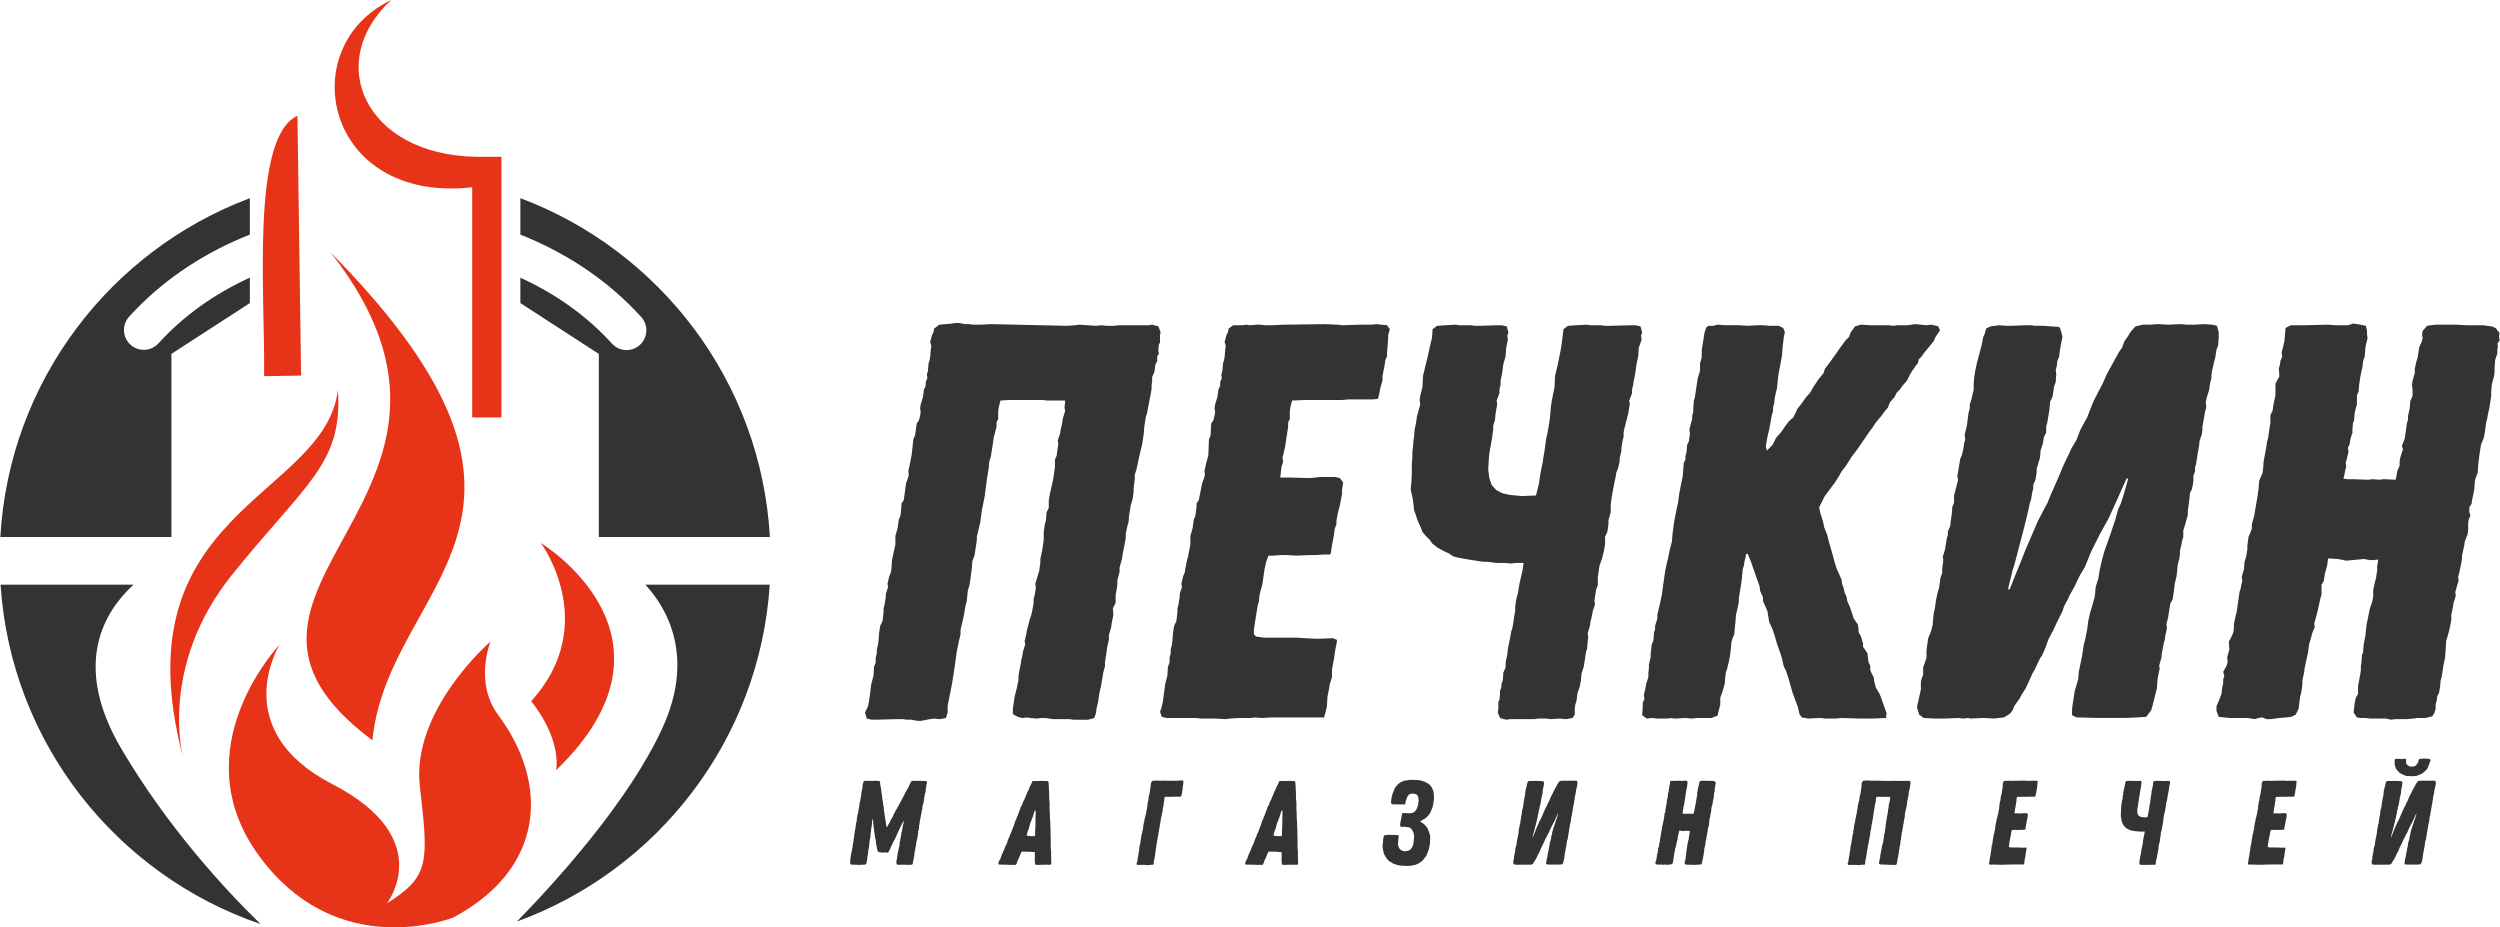 <?xml version="1.0" encoding="UTF-8"?>
<!DOCTYPE svg PUBLIC "-//W3C//DTD SVG 1.1//EN" "http://www.w3.org/Graphics/SVG/1.1/DTD/svg11.dtd">
<!-- Creator: CorelDRAW X7 -->
<svg xmlns="http://www.w3.org/2000/svg" xml:space="preserve" width="1728px" height="641px" version="1.1" style="shape-rendering:geometricPrecision; text-rendering:geometricPrecision; image-rendering:optimizeQuality; fill-rule:evenodd; clip-rule:evenodd"
viewBox="0 0 169917 63048"
 xmlns:xlink="http://www.w3.org/1999/xlink">
 <defs>
  <style type="text/css">
   <![CDATA[
    .fil0 {fill:#333333}
    .fil1 {fill:#E73317}
   ]]>
  </style>
 </defs>
 <g id="Слой_x0020_1">
  <g id="_1445231483200">
   <path class="fil0" d="M62339 49004l-419 -76 -306 0 -268 -38 -382 0 -1413 38 -306 0 -344 -77 -114 -420 191 -382 76 -344 77 -573 76 -611 153 -573 38 -611 114 -306 0 -344 77 -267 0 -267 76 -306 39 -268 38 -534 76 -497 153 -306 76 -611 0 -268 77 -305 76 -497 0 -190 153 -459 -38 -229 115 -497 114 -267 38 -267 38 -574 230 -1069 0 -573 152 -535 77 -573 115 -268 38 -305 38 -535 153 -229 153 -1146 114 -306 77 -267 -39 -229 115 -536 114 -572 115 -1070 115 -267 115 -803 152 -229 77 -305 38 -268 -38 -229 38 -268 153 -496 76 -535 115 -229 0 -267 114 -268 -38 -229 76 -268 39 -496 76 -229 38 -230 39 -496 37 -230 -76 -267 115 -458 114 -229 39 -230 343 -267 879 -77 229 -38 268 0 382 77 267 0 306 38 382 0 840 -38 5119 114 573 -38 268 -38 1146 76 382 -38 344 38 535 0 267 -38 2025 0 267 -38 420 115 153 382 -38 229 0 496 -76 115 -39 420 39 230 -115 152 0 344 -115 191 -76 535 -153 343 0 306 -38 229 0 268 -38 229 -191 993 -77 420 -76 230 -76 458 -39 268 -38 458 -38 268 -77 496 -114 458 -115 497 -38 191 -115 535 -114 344 0 343 -38 268 -38 306 0 267 -77 496 -115 383 -114 687 -38 459 -77 267 -115 535 0 305 -190 994 -77 458 -152 535 0 306 -153 573 0 305 -77 497 -38 191 0 535 -191 381 38 421 -114 573 -39 306 -152 496 0 306 -115 535 -77 535 -76 496 0 268 -114 420 -153 916 -115 497 -76 535 -115 497 -38 306 -115 343 -420 115 -993 0 -267 -38 -1108 0 -535 -77 -306 0 -267 38 -421 -38 -267 -38 -305 38 -306 -76 -344 -191 0 -344 115 -802 152 -612 115 -534 0 -229 38 -306 115 -573 38 -268 77 -305 38 -268 152 -496 -38 -230 115 -458 38 -268 114 -419 77 -306 115 -344 76 -344 77 -458 0 -268 76 -267 38 -229 38 -268 -38 -267 267 -879 77 -573 0 -229 115 -535 38 -229 76 -535 0 -535 76 -534 77 -268 38 -535 153 -305 0 -497 76 -459 115 -496 115 -535 114 -802 0 -497 115 -267 76 -535 38 -229 -38 -268 153 -458 38 -229 115 -535 38 -268 153 -496 -39 -267 39 -306 0 -153 -1184 0 -344 -39 -2330 0 -535 39 -115 459 -38 267 0 535 -115 229 0 306 -191 726 -76 534 -115 726 -115 382 -37 458 -115 688 -153 1184 -191 955 -115 841 -229 955 0 229 -153 1031 -152 421 -39 497 -76 572 -77 535 -114 382 -39 344 -37 382 -77 267 -115 688 -229 994 0 305 -114 458 -153 764 -115 879 -191 1223 -267 1337 -39 229 0 420 -114 382 -420 77 -382 -39 -306 39 -573 114 -268 0zm20974 -114l-726 -39 -993 0 -268 -38 -2025 0 -343 -76 -115 -344 115 -344 76 -344 77 -573 76 -611 153 -573 38 -611 115 -306 0 -344 76 -267 0 -267 77 -306 38 -268 38 -534 76 -497 153 -306 76 -611 0 -268 77 -305 76 -497 0 -190 153 -459 -38 -229 114 -497 115 -267 38 -267 115 -574 76 -267 153 -802 0 -573 153 -535 76 -573 115 -268 38 -305 38 -268 0 -267 153 -229 229 -1146 115 -306 76 -267 -38 -229 115 -536 152 -572 39 -1070 114 -267 39 -803 152 -229 77 -305 38 -268 -38 -229 38 -268 153 -496 76 -535 115 -229 0 -267 114 -268 -38 -229 76 -268 39 -496 76 -229 38 -230 39 -496 38 -230 -77 -267 115 -458 115 -229 38 -230 306 -229 649 0 229 -38 267 38 459 -38 267 0 306 38 382 0 841 -38 2864 -38 879 38 306 38 1108 -38 840 0 344 -38 382 38 344 38 191 267 -115 421 0 229 -76 955 0 229 -115 268 -38 267 -38 229 -115 573 0 306 -152 534 -39 230 -114 496 -382 39 -1605 0 -458 37 -2483 0 -917 39 -115 459 -38 267 0 535 -115 229 0 306 -114 726 -77 534 -114 535 -77 268 39 305 -115 382 -77 688 688 0 1337 38 726 -76 993 0 306 76 229 306 -76 458 0 305 -77 421 -115 535 -76 267 -114 573 0 268 -115 305 -76 535 -115 611 -77 535 -76 76 -382 0 -573 38 -343 0 -956 39 -649 -39 -420 0 -497 39 -344 0 -153 420 -114 497 -153 1069 -115 382 -76 344 -38 382 -77 267 -114 688 -153 994 0 305 153 153 535 76 2253 0 535 38 841 39 1069 -39 268 115 -38 306 -38 152 -77 421 -38 305 -153 841 0 497 -77 267 -76 229 -38 267 -115 574 -38 649 -76 344 -115 420 -3629 0 -611 38 -497 -38 -229 38 -802 0 -612 38 -305 39zm19063 38l-421 -115 -153 -382 39 -229 0 -497 76 -114 38 -421 0 -229 77 -153 38 -343 76 -191 39 -535 152 -344 0 -306 39 -229 76 -344 38 -382 153 -764 76 -420 77 -229 76 -459 38 -267 77 -459 0 -267 76 -496 115 -459 114 -688 191 -802 77 -535 -497 0 -344 39 -496 -39 -535 0 -573 -76 -306 0 -1222 -191 -573 -115 -268 -76 -267 -191 -267 -115 -497 -267 -382 -306 -115 -191 -305 -305 -230 -268 -114 -306 -229 -496 -77 -267 -152 -421 -39 -420 -38 -267 -153 -726 38 -382 39 -573 0 -764 38 -420 0 -421 38 -267 38 -497 39 -229 37 -497 115 -572 38 -306 230 -841 -39 -306 39 -267 152 -611 39 -764 191 -802 152 -612 115 -534 153 -650 38 -573 306 -229 535 -38 726 -38 267 38 764 0 267 38 344 0 1185 -38 305 0 344 77 115 419 -77 192 38 305 -114 535 -39 573 -152 535 -39 267 -38 306 -114 573 0 267 -77 306 0 267 -191 497 39 229 -115 688 -38 420 -115 344 0 267 -77 574 -76 419 -114 650 -39 420 -38 688 77 573 152 458 306 344 420 229 535 115 802 76 917 -38 38 0 191 -764 77 -496 76 -459 115 -535 38 -305 76 -421 115 -840 115 -535 114 -687 38 -306 39 -420 38 -382 38 -268 191 -955 38 -764 191 -802 229 -1146 153 -1223 306 -229 535 -38 726 -38 267 38 726 0 267 38 344 0 1413 -38 306 0 344 77 115 419 -77 192 38 305 -191 535 -38 573 -115 535 -38 267 -38 306 -114 573 -39 267 -76 306 0 267 -191 497 38 229 -114 688 -77 267 0 77 -38 76 -77 344 -76 267 -38 230 0 267 -76 306 -77 496 0 191 -115 459 0 229 -114 496 -115 268 -38 267 -77 344 -152 802 -38 230 -77 534 0 535 -152 535 0 268 -77 534 -153 306 0 497 -76 458 -115 497 -191 534 -114 803 0 535 -115 267 -77 535 -37 229 37 267 -152 459 -38 229 -115 497 -38 267 -153 497 38 267 -38 306 -38 496 -77 191 -76 535 -77 497 -152 458 -39 459 -76 420 -153 420 -76 573 -77 229 -38 268 0 420 -152 229 -459 77 -420 -39 -573 39 -344 -39 -535 0 -267 39 -1643 0 -267 38zm9551 -77l-306 -229 38 -573 0 -267 115 -268 -39 -267 115 -497 38 -229 153 -496 0 -268 38 -306 0 -267 115 -497 0 -191 76 -687 115 -268 38 -535 76 -229 0 -229 153 -497 0 -267 191 -802 115 -535 76 -573 153 -1070 114 -535 77 -305 115 -573 152 -573 39 -535 38 -268 76 -573 153 -764 115 -534 38 -306 38 -268 114 -611 115 -534 38 -421 39 -535 114 -229 0 -229 76 -267 39 -497 114 -229 77 -535 -38 -268 114 -458 77 -267 0 -229 76 -268 0 -229 38 -535 76 -229 39 -306 153 -993 153 -497 0 -496 114 -420 0 -497 76 -459 115 -726 115 -343 152 -115 344 0 268 -76 535 38 955 0 534 38 726 -38 268 0 573 38 573 0 306 153 114 268 -77 381 -76 650 -38 534 -115 650 -114 573 -39 267 -76 764 -77 306 -76 344 -38 382 -76 268 0 267 -77 229 -191 1031 -114 459 -115 688 77 267 382 -382 228 -459 421 -496 229 -344 229 -305 306 -268 191 -382 77 -191 305 -382 267 -382 306 -344 191 -344 382 -573 344 -420 76 -267 230 -306 420 -573 343 -497 421 -573 229 -229 115 -306 305 -419 382 -115 688 38 1184 0 382 38 191 -38 726 0 535 -76 764 76 344 -38 458 115 115 267 -306 458 -114 268 -306 381 -344 421 -191 267 -191 191 -38 229 -153 192 -267 382 -153 267 -191 382 -306 344 -153 229 -229 229 -152 306 -306 344 -153 382 -229 267 -191 268 -382 458 -229 344 -230 305 -573 841 -267 382 -344 458 -420 650 -268 344 -191 343 -267 421 -688 916 -381 764 76 383 191 611 76 381 191 459 115 458 305 1070 77 306 153 497 190 420 153 344 39 305 114 306 38 229 153 344 39 267 190 420 153 459 77 267 305 459 39 267 0 230 152 267 153 496 0 229 306 459 38 344 38 267 115 229 0 306 114 267 115 192 38 305 115 420 267 459 153 420 229 649 77 192 -39 343 -878 38 -955 0 -1185 -38 -343 38 -803 0 -267 -38 -841 38 -458 -76 -152 -229 -116 -497 -343 -917 -306 -1069 -153 -459 -153 -305 -114 -497 -76 -267 -77 -230 -191 -534 -153 -535 -152 -459 -230 -496 -76 -497 -38 -229 -115 -268 -191 -420 0 -267 -191 -421 -38 -305 -115 -344 -114 -306 -344 -993 -229 -573 -115 0 -38 229 -77 306 -38 267 -76 230 -77 802 -76 497 -76 458 -39 267 0 230 -114 535 -76 305 -39 535 -38 305 -38 497 -115 267 -76 230 -77 802 -114 611 -115 459 -76 229 -38 267 -39 497 -153 535 -152 420 0 458 -191 764 -421 153 -993 0 -343 38 -459 -38 -535 38 -229 0 -115 -38 -267 38 -726 0 -344 -38 -381 38zm19597 0l-764 -38 -306 -229 -153 -496 268 -1223 0 -535 76 -267 77 -191 0 -497 229 -649 0 -497 38 -305 77 -536 190 -458 115 -458 38 -459 39 -344 76 -343 76 -535 115 -535 76 -229 39 -229 76 -535 114 -306 0 -344 77 -535 -38 -229 153 -497 38 -267 76 -458 77 -267 0 -230 153 -344 38 -305 76 -535 38 -497 115 -267 0 -497 152 -573 115 -458 -38 -306 191 -1146 115 -267 114 -497 38 -305 77 -268 -39 -306 153 -649 77 -611 38 -268 77 -267 0 -268 114 -343 38 -191 115 -459 0 -420 38 -459 76 -458 115 -535 229 -840 77 -306 114 -573 115 -267 76 -306 306 -152 573 -77 497 38 343 0 956 -38 419 0 192 38 573 0 1108 76 76 115 153 535 -153 802 -76 573 -115 268 -38 344 -77 305 38 267 -38 536 -114 305 -76 535 -39 191 -153 305 -38 497 -152 917 -77 267 0 421 -153 305 -76 458 -153 459 -38 497 -77 229 -152 535 0 229 -77 496 -153 344 0 268 -76 267 -76 497 -77 191 -114 535 -77 343 -229 917 -611 2331 -153 496 -306 1261 115 0 535 -1337 191 -459 152 -382 192 -496 496 -1147 344 -802 497 -955 153 -267 229 -573 305 -688 268 -611 267 -649 268 -573 190 -382 115 -268 344 -573 114 -305 153 -383 306 -572 153 -268 191 -497 229 -573 267 -534 344 -650 306 -688 458 -840 382 -687 191 -268 153 -420 268 -382 152 -267 344 -382 497 -115 496 0 535 -38 688 38 840 -38 420 38 535 0 650 -38 535 38 343 76 115 421 0 420 -38 496 -115 306 -76 497 -115 458 -114 497 -39 267 0 229 -76 267 -38 230 -38 267 -153 497 -77 344 38 344 -76 267 -191 1070 0 229 -38 267 -153 459 -38 343 -76 421 -77 496 -38 267 -77 268 0 268 -114 305 0 306 -38 305 -77 344 -114 191 -38 382 -39 306 -76 573 0 267 -229 803 -77 229 0 458 -76 229 -38 230 -115 496 0 229 -38 268 -115 458 -38 420 -38 344 -115 459 -76 611 -77 497 -152 267 -115 688 -38 267 -115 459 38 267 -114 497 -39 305 -76 268 -114 611 -39 344 -153 534 39 191 -115 535 -38 268 -38 534 -306 1223 -76 267 -344 459 -573 38 -841 38 -1795 0 -1528 -38 -306 -153 0 -382 39 -344 38 -229 76 -497 39 -229 152 -496 76 -268 39 -497 229 -1107 38 -268 38 -229 38 -267 77 -268 153 -764 76 -573 115 -535 76 -229 229 -802 39 -267 38 -459 191 -611 76 -497 153 -687 153 -573 458 -1300 306 -916 191 -688 191 -420 191 -611 306 -1070 -115 0 -650 1452 -573 1261 -573 1031 -611 1222 -420 1032 -382 649 -344 726 -344 611 -76 191 -268 497 -114 344 -382 764 -267 573 -306 573 -191 535 -229 535 -153 229 -382 802 -115 191 -382 841 -114 229 -268 420 -115 229 -382 535 -76 229 -191 268 -420 267 -688 76 -687 -38 -879 38 -191 -38 -344 38 -306 -38 -878 38 -726 0zm30982 77l-306 -77 -1031 0 -420 -38 -268 0 -267 -38 -230 -344 39 -305 38 -344 76 -344 153 -268 0 -535 153 -802 38 -267 0 -267 38 -268 38 -496 77 -192 38 -534 115 -573 76 -726 229 -1147 153 -419 77 -383 0 -458 114 -535 77 -267 76 -535 0 -267 76 -459 -343 38 -268 0 -344 -76 -1222 115 -573 -115 -650 -38 -38 191 -38 305 -153 535 -76 497 -153 267 0 650 -76 267 -191 879 -230 840 39 229 -191 459 -39 191 -152 497 -77 572 -229 1070 -38 306 -115 535 0 267 -76 535 -77 306 -38 267 -76 573 -191 382 -306 153 -344 38 -458 38 -573 77 -306 0 -267 -115 -268 38 -267 77 -458 -77 -1223 0 -764 -76 -153 -420 0 -306 153 -344 191 -497 38 -382 77 -343 0 -268 76 -229 -76 -268 229 -420 76 -267 -38 -306 153 -534 -38 -535 153 -268 152 -344 39 -267 0 -305 114 -535 77 -306 191 -1337 76 -229 38 -229 76 -306 -38 -268 153 -534 38 -497 115 -382 77 -459 0 -267 76 -573 115 -268 114 -305 0 -305 153 -535 191 -1108 38 -229 76 -535 39 -535 229 -535 38 -267 38 -535 153 -802 76 -497 77 -305 115 -803 38 -191 0 -535 152 -305 39 -306 38 -229 115 -497 0 -802 267 -497 -38 -535 76 -267 38 -267 115 -268 -38 -305 76 -268 115 -496 38 -459 38 -420 344 -191 955 0 1566 -38 535 38 840 0 382 -115 459 77 382 76 76 344 0 229 38 268 -114 458 -38 229 -38 535 -115 344 -38 343 -153 726 -76 535 -39 459 -114 267 0 611 -77 268 -76 305 -38 497 -77 191 -38 458 0 230 -76 191 -77 305 -38 268 -115 229 39 267 -115 497 -76 267 38 230 -76 305 -39 229 -76 306 268 38 305 0 1108 38 305 -38 459 38 305 -38 803 38 38 -190 76 -421 153 -344 0 -267 38 -267 191 -573 -76 -230 191 -496 38 -229 38 -268 39 -305 38 -268 76 -229 0 -267 115 -497 38 -497 153 -344 0 -458 -38 -306 38 -267 153 -535 0 -306 114 -496 77 -229 76 -497 38 -229 153 -344 77 -267 -39 -268 39 -229 305 -344 229 -38 344 -38 1375 0 764 38 1070 0 611 77 268 114 267 344 -38 229 38 267 -153 230 39 152 -39 230 0 267 -153 459 -38 534 0 306 -38 267 -77 268 -76 305 -38 497 0 267 -76 497 -39 268 -114 496 -38 267 -77 268 -38 306 -76 496 -39 230 -191 458 -38 229 -76 497 -76 611 -39 573 -191 535 -38 573 -38 229 -115 535 -38 267 -153 229 0 306 77 267 -115 229 -38 268 0 497 -39 267 -191 497 -38 267 -152 688 0 229 -77 420 -115 535 -76 267 39 230 -230 802 38 229 -76 268 -77 229 -38 267 -114 535 0 305 -39 268 -114 535 -115 420 -76 229 -38 535 -39 611 -114 535 -39 268 -76 496 -76 268 -38 420 -77 458 -115 191 -37 306 -77 267 0 306 -76 268 -153 229 -459 114 -573 0 -229 38 -496 39 -764 0 -306 38z"/>
   <path class="fil0" d="M58404 58805l-219 -16 -221 0 -114 -8 -32 -25 -41 -49 0 -57 8 -122 8 -49 -16 -73 25 -73 8 -57 8 -106 24 -90 17 -97 16 -57 24 -114 9 -65 0 -57 24 -57 8 -66 8 -113 25 -114 16 -65 8 -66 8 -49 9 -113 16 -49 16 -122 8 -131 32 -122 0 -65 17 -114 41 -163 0 -73 8 -49 24 -97 -8 -49 24 -74 17 -65 16 -98 8 -97 0 -57 17 -49 7 -57 17 -106 8 -49 25 -57 24 -97 8 -106 16 -106 17 -49 16 -114 8 -49 16 -114 9 -65 24 -106 16 -57 16 -49 0 -56 9 -50 48 -243 0 -50 9 -105 16 -98 24 -89 9 -58 24 -106 -8 -65 16 -56 8 -90 33 -73 0 -57 49 -98 81 -8 114 0 155 -8 138 8 138 0 147 -8 163 8 106 0 49 73 24 228 16 57 17 114 8 49 24 114 8 138 25 130 16 106 8 114 16 57 0 66 33 171 8 48 16 114 0 57 9 57 24 49 8 106 0 49 8 106 25 114 0 56 24 115 32 277 33 113 0 49 8 57 0 57 17 49 16 106 32 154 25 0 106 -203 24 -41 33 -49 65 -130 24 -57 57 -114 49 -81 57 -73 0 -49 57 -122 49 -74 32 -81 57 -106 49 -49 33 -97 73 -106 33 -49 8 -49 81 -122 163 -326 32 -49 115 -228 49 -106 65 -113 57 -90 48 -98 33 -48 24 -41 17 -33 8 -49 32 -48 41 -98 57 -82 41 -81 195 -16 195 8 131 -8 276 16 164 -8 73 49 16 57 -24 105 -17 49 -8 114 -8 33 -8 57 -8 49 -9 57 -7 24 0 114 -17 49 -8 57 -41 106 0 65 -24 114 -16 49 -8 98 8 48 -33 57 0 139 -25 48 -40 106 -8 49 -17 114 -8 130 -32 66 -8 73 0 49 -9 57 -16 49 -24 105 -16 114 -25 98 -8 49 -8 57 -25 97 -8 90 -8 122 -33 57 0 57 9 57 -9 49 -8 57 -8 49 -24 106 -41 57 25 65 -17 122 -24 114 0 49 -17 106 -40 122 -8 57 -25 122 -8 57 -8 65 -16 114 -17 49 -16 114 -8 65 -25 106 -7 57 -17 49 -8 105 -8 57 0 58 -25 105 -8 66 -24 113 -25 106 -16 106 -24 74 -114 32 -90 0 -244 -8 -358 0 -114 8 -41 -8 -57 0 -57 -41 -16 -90 -8 -56 8 -49 24 -115 8 -56 17 -122 16 -65 16 -115 17 -121 24 -115 33 -106 8 -105 32 -98 25 -106 0 -114 16 -106 24 -57 9 -97 7 -49 9 -57 24 -90 8 -57 0 -49 17 -57 65 -317 24 -146 24 -115 9 -49 16 -56 33 -196 -25 0 -244 481 -187 415 -106 244 -179 334 -220 480 -57 98 -41 81 -89 16 -49 0 -74 -16 -178 16 -155 -24 -74 -8 -97 -49 -9 -57 -40 -138 -8 -66 -17 -57 -7 -65 -9 -56 -16 -58 -16 -138 -17 -171 -16 -49 -25 -114 -16 -105 -49 -342 -16 -171 -16 -123 -8 -57 -8 -49 -33 -374 -32 0 -41 334 0 98 -33 130 -32 301 -9 57 -16 49 0 155 -8 57 -16 106 -8 48 -16 57 -17 114 -16 98 0 57 -8 114 -17 114 0 49 -32 97 -8 65 -9 74 -16 130 -16 114 -8 49 -25 98 0 106 -8 105 -24 57 -8 49 -8 81 -49 90 -98 41 -244 0 -41 8 -57 8zm10307 0l-122 -8 -57 -8 -595 -8 -73 -16 -16 -66 16 -57 8 -48 49 -98 65 -106 82 -244 49 -98 40 -98 90 -195 32 -106 65 -147 17 -48 41 -57 40 -98 16 -49 9 -57 24 -49 41 -105 24 -57 57 -114 16 -57 16 -74 41 -65 49 -98 16 -57 49 -113 9 -50 24 -56 24 -49 41 -114 25 -49 65 -228 24 -65 57 -106 41 -138 49 -90 24 -49 25 -106 40 -57 25 -105 16 -41 49 -106 24 -114 41 -57 32 -49 66 -171 40 -106 25 -49 49 -73 24 -81 24 -57 74 -147 16 -57 24 -49 16 -48 17 -58 49 -89 33 -49 16 -40 49 -147 56 -106 74 -147 24 -57 24 -48 33 -90 57 -8 81 0 155 8 82 -8 130 0 155 -8 73 0 57 16 73 -8 130 0 41 16 57 41 24 350 0 179 17 49 0 146 8 294 0 113 8 106 16 163 0 114 9 122 -9 57 0 179 16 115 0 162 9 114 -9 49 9 106 0 49 8 130 16 89 0 318 8 98 9 65 0 244 8 375 0 57 8 122 -8 122 8 114 -8 57 16 309 0 49 8 106 8 57 0 122 -8 114 8 65 0 73 9 180 0 170c16,66 7,109 -25,131l-90 0 -56 8 -66 -8 -114 0 -179 8 -65 0 -98 -8 -57 8 -81 8 -106 -8 -122 0 -33 -25 -16 -81 -8 -146 -8 -82 8 -81 0 -383 -8 -65 -179 -8 -131 -16 -358 -9 -220 0 -40 90 -57 105 -17 58 -24 57 -33 97 -81 155 -49 122 -24 90 -25 40 -32 57 -49 33 -228 -8 -65 8zm1343 -1962l244 0 49 -41 8 -114 -8 -65 8 -65 0 -212 9 -57 0 -138 16 -65 -9 -195 9 -310 8 -293 -8 -187 -65 24 -33 106 -41 130 -24 82 -41 130 -32 65 -33 81 -8 57 -33 57 -24 74 -24 57 -25 73 -49 179 -8 57 -41 122 -32 57 -41 139 -16 56 -17 74 -24 57 57 49 66 0 89 8 73 8zm7946 1978l-90 -16 -65 0 -56 -8 -82 0 -301 8 -65 0 -73 -16 -25 -90 41 -81 16 -73 16 -123 17 -130 32 -122 8 -130 25 -65 0 -74 16 -57 0 -56 16 -66 8 -57 9 -114 16 -105 33 -65 16 -131 0 -57 16 -65 16 -106 0 -40 33 -99 -8 -48 24 -106 25 -57 8 -57 24 -122 17 -57 32 -171 0 -122 33 -114 16 -122 24 -57 8 -65 9 -57 0 -57 32 -49 49 -244 24 -65 16 -57 -7 -49 24 -114 33 -123 24 -179 8 -106 17 -122 40 -162 8 -57 -8 -49 8 -57 33 -106 16 -114 24 -49 0 -57 25 -57 -8 -49 16 -57 8 -106 16 -48 9 -49 8 -106 8 -49 0 -57 24 -98 25 -48 8 -49 89 -57 131 0 32 -8 196 0 65 8 81 0 179 -8 432 8 513 0 122 -8 57 -9 73 -8 81 8 74 9 49 56 -17 106 0 49 -32 204 0 48 -17 115 -8 49 -24 122 0 65 -33 114 -8 65 -32 73 -74 25 -268 0 -310 8 -333 0 -114 8 -33 98 -8 57 0 113 -25 49 0 65 -24 155 -16 114 -25 114 -16 57 0 65 -8 98 -33 122 -57 269 -40 203 -25 179 -41 204 0 49 -40 219 -17 90 -24 106 -16 122 -16 114 -25 81 -8 74 -8 81 -16 57 -25 147 -33 211 -8 65 -16 98 -24 171 -25 187 -40 261 -58 285 -7 48 0 90 -25 82 -49 16 -81 -8 -204 32 -57 0zm7490 -16l-122 -8 -57 -8 -595 -8 -73 -16 -16 -66 16 -57 8 -48 49 -98 65 -106 82 -244 49 -98 40 -98 90 -195 32 -106 66 -147 16 -48 41 -57 40 -98 17 -49 8 -57 24 -49 41 -105 24 -57 57 -114 17 -57 16 -74 41 -65 49 -98 16 -57 49 -113 8 -50 24 -56 25 -49 40 -114 25 -49 65 -228 24 -65 57 -106 41 -138 49 -90 24 -49 25 -106 41 -57 24 -105 16 -41 49 -106 24 -114 41 -57 33 -49 65 -171 41 -106 24 -49 49 -73 24 -81 24 -57 74 -147 16 -57 25 -49 16 -48 16 -58 49 -89 33 -49 16 -40 49 -147 57 -106 73 -147 24 -57 25 -48 32 -90 57 -8 82 0 155 8 81 -8 130 0 155 -8 73 0 57 16 73 -8 131 0 40 16 57 41 25 350 0 179 16 49 0 146 8 294 0 113 8 106 16 163 0 114 9 122 -9 57 0 179 17 115 0 162 8 114 -8 49 8 106 0 49 8 130 16 89 0 318 8 98 9 65 0 244 8 375 0 57 8 122 -8 122 8 114 -8 57 16 309 0 49 8 106 8 57 0 122 -8 114 8 65 0 73 9 180 0 170c16,66 7,109 -25,131l-90 0 -56 8 -66 -8 -114 0 -179 8 -65 0 -98 -8 -56 8 -82 8 -106 -8 -122 0 -32 -25 -17 -81 -8 -146 -8 -82 8 -81 0 -383 -8 -65 -179 -8 -130 -16 -358 -9 -220 0 -41 90 -57 105 -16 58 -25 57 -32 97 -82 155 -49 122 -24 90 -25 40 -32 57 -49 33 -228 -8 -65 8zm1343 -1962l244 0 49 -41 9 -114 -9 -65 9 -65 0 -212 8 -57 0 -138 16 -65 -8 -195 8 -310 8 -293 -8 -187 -65 24 -33 106 -40 130 -25 82 -41 130 -32 65 -33 81 -8 57 -32 57 -25 74 -24 57 -25 73 -48 179 -9 57 -41 122 -32 57 -41 139 -16 56 -16 74 -25 57 57 49 66 0 89 8 73 8zm8825 2027l-350 -16 -179 -16 -252 -57 -66 -33 -48 -8 -65 -33 -57 -24 -74 -57 -163 -90 -130 -146 -48 -57 -25 -65 -49 -57 -49 -98 -48 -89 -8 -82 -33 -82 -8 -65 -41 -268 41 -302 0 -89 24 -204 57 -130 41 -24 130 -16 106 -9 130 9 98 8 65 0 98 -8 89 8 130 0 82 16 16 73 -8 49 -17 131 -16 170 -16 204 32 122 57 130 50 65 32 33 82 49 138 57 90 8 162 -24 65 -25 57 -16 82 -57 41 -49 48 -65 57 -98 33 -73 16 -57 25 -163 8 -106 16 -122 8 -220 -40 -195 -58 -114 -65 -114 -81 -81 -122 -58 -171 -16 -122 -16 -106 8 -155 -8 -32 -122 24 -179 17 -98 15 -49 33 -171 17 -114 32 -154 33 -41 163 -8 170 16 155 0 106 -8 89 -24 82 -41 65 -49 65 -81 49 -58 65 -171 33 -97 16 -98 16 -65 16 -138 -8 -131 -8 -89 -16 -49 -24 -57 -17 -57 -65 -57 -81 -33 -114 -24 -90 -8 -114 16 -114 41 -40 49 -41 56 -33 50 -24 56c-11,22 -33,85 -65,188l-25 65 -32 195 -73 25 -99 -9 -137 0 -172 9 -49 -9 -154 0 -49 -7 -138 7 -41 -24 -33 -33 -24 -89 16 -130 8 -57 17 -122 40 -180 25 -81 40 -114 49 -106 41 -122 89 -138 33 -41 81 -89 57 -65 220 -147 90 -25 65 -40 130 -17 228 -40 179 -8 294 8 138 8 138 24 82 8 130 49 97 25 82 49 82 40 97 57 114 98 73 97 33 50 32 40 33 114 57 122 8 123 17 64 0 115 8 105 -8 49 8 65 -17 65 0 66 -8 49 -24 105 0 57 -16 65 -9 49 -24 65 0 41 -25 65 -48 114 -49 98 -33 106 -73 81 -57 98 -81 65 -41 41 -41 48 -49 33 -32 25 -41 16 -57 32 -130 82 -65 24 0 49 65 33 73 48 146 122 41 49 57 49 49 82 49 49 24 89 41 82 16 40 33 90 32 106 25 89 8 114 0 179 -8 57 0 114 -8 123 -24 113 -9 57 -24 114 -16 49 -17 65 -16 49 -24 57 -17 49 -48 114 -41 114 -65 90 -74 97 -32 49 -49 49 -33 41 -57 65 -32 16 -49 40 -57 33 -33 25 -49 32 -81 33 -65 33 -82 32 -113 24 -57 9 -74 24 -89 0 -49 8 -155 8zm7450 -81l-163 -8 -65 -49 -33 -106 57 -260 0 -114 16 -57 17 -41 0 -106 48 -138 0 -106 9 -66 16 -114 41 -97 24 -98 8 -98 8 -73 17 -73 16 -114 25 -114 16 -49 8 -49 16 -114 25 -65 0 -73 16 -114 -9 -49 33 -106 8 -57 17 -97 16 -57 0 -49 32 -74 8 -65 17 -114 8 -106 25 -56 0 -106 32 -122 24 -98 -8 -65 41 -245 24 -57 25 -105 8 -65 16 -57 -8 -65 33 -139 16 -130 8 -57 16 -57 0 -57 25 -73 8 -41 24 -98 0 -89 9 -98 16 -98 24 -114 49 -179 16 -65 25 -122 24 -57 17 -65 65 -33 122 -16 106 8 73 0 203 -8 90 0 41 8 122 0 236 16 16 25 33 114 -33 171 -16 122 -25 57 -7 73 -17 65 8 57 -8 114 -24 65 -17 114 -8 41 -32 65 -8 106 -33 195 -17 57 0 90 -32 65 -16 98 -32 97 -9 106 -16 49 -33 114 0 49 -16 106 -33 73 0 57 -16 57 -16 106 -17 41 -24 113 -16 74 -49 195 -130 497 -33 105 -65 269 25 0 113 -285 41 -97 33 -82 40 -106 106 -244 74 -171 106 -203 32 -57 49 -122 65 -147 57 -130 57 -139 57 -122 40 -81 25 -57 73 -122 24 -66 33 -81 65 -122 33 -57 41 -106 49 -122 56 -114 74 -138 65 -147 98 -179 81 -147 41 -56 32 -90 57 -82 33 -56 73 -82 106 -24 106 0 114 -8 146 8 180 -8 89 8 114 0 138 -8 114 8 74 16 24 90 0 89 -8 106 -25 65 -16 106 -24 98 -25 105 -8 57 0 49 -16 57 -8 49 -8 57 -33 106 -16 73 8 74 -16 57 -41 227 0 49 -8 57 -33 98 -8 73 -16 90 -16 106 -9 57 -16 57 0 57 -24 65 0 65 -9 65 -16 73 -24 41 -8 81 -8 66 -17 122 0 56 -48 172 -17 49 0 97 -16 49 -8 49 -25 106 0 48 -8 58 -24 97 -8 90 -9 73 -24 98 -17 130 -16 106 -32 57 -24 146 -9 57 -24 98 8 57 -25 106 -8 65 -16 57 -24 130 -8 74 -33 114 8 40 -24 114 -9 57 -7 114 -66 260 -16 58 -73 98 -122 7 -179 9 -383 0 -326 -9 -65 -32 0 -82 8 -73 9 -49 16 -105 8 -49 32 -106 16 -57 9 -106 49 -236 8 -57 8 -49 8 -57 16 -57 33 -163 16 -122 25 -114 16 -49 49 -170 8 -57 8 -99 41 -130 16 -106 33 -146 32 -122 98 -277 65 -195 41 -147 40 -89 41 -131 65 -227 -24 0 -138 309 -123 269 -122 219 -130 261 -90 220 -81 138 -73 154 -74 131 -16 41 -57 105 -24 74 -81 163 -58 122 -65 122 -41 114 -48 114 -33 49 -81 171 -25 40 -81 179 -25 49 -56 90 -25 49 -81 113 -17 49 -40 57 -90 57 -146 17 -147 -8 -188 8 -40 -8 -73 8 -65 -8 -188 8 -154 0zm11935 16l-66 -16 -219 0 -90 -8 -57 0 -57 -9 -49 -73 9 -65 7 -73 17 -73 33 -57 0 -114 32 -171 8 -57 0 -57 8 -57 8 -106 17 -41 8 -114 24 -122 16 -155 49 -244 33 -89 17 -82 0 -98 24 -113 16 -58 16 -113 0 -58 16 -97 -72 8 -58 0 -73 -16 -261 24 -121 -24 -139 -8 -8 40 -8 65 -33 114 -16 106 -33 57 0 138 -16 58 -41 187 -48 179 8 49 -41 97 -8 41 -33 106 -16 122 -49 228 -8 65 -25 114 0 57 -16 114 -16 65 -8 57 -16 122 -41 82 -65 33 -74 7 -97 9 -123 16 -65 0 -57 -25 -57 9 -57 16 -97 -16 -261 0 -162 -16 -33 -90 0 -66 33 -73 40 -105 8 -82 16 -73 0 -57 17 -49 -17 -57 49 -89 17 -58 -9 -65 33 -113 -8 -115 33 -56 32 -74 8 -57 0 -65 25 -114 16 -65 41 -285 16 -49 8 -49 16 -65 -8 -57 33 -114 8 -106 24 -81 17 -98 0 -57 16 -122 24 -57 25 -65 0 -65 33 -114 40 -236 8 -49 16 -114 8 -114 49 -114 9 -57 8 -114 32 -171 16 -106 17 -65 24 -171 9 -40 0 -115 32 -65 8 -65 8 -49 24 -105 0 -171 58 -106 -9 -114 17 -57 8 -57 25 -57 -9 -66 16 -56 25 -106 8 -98 8 -90 74 -40 203 0 334 -8 114 8 179 0 81 -25 98 17 82 16 16 73 0 49 8 57 -24 98 -9 49 -8 113 -24 74 -9 73 -32 155 -16 114 -8 97 -25 58 0 130 -16 57 -17 65 -7 106 -17 41 -8 97 0 49 -16 41 -17 65 -7 57 -25 49 8 56 -24 106 -17 58 8 48 -16 65 -8 49 -16 66 57 8 65 0 236 8 65 -8 98 8 65 -8 171 8 8 -41 16 -90 33 -73 0 -57 8 -57 41 -122 -17 -49 41 -106 8 -49 9 -57 7 -65 9 -56 16 -49 0 -57 25 -106 8 -106 32 -74 0 -97 -8 -65 8 -57 33 -114 0 -65 24 -106 16 -49 17 -106 8 -49 32 -73 17 -57 -8 -57 8 -49 65 -73 49 -8 73 -8 293 0 163 8 228 0 130 16 57 24 57 74 -8 49 8 57 -33 49 9 32 -9 49 0 57 -32 98 -8 114 0 64 -8 58 -17 57 -16 65 -8 106 0 56 -17 106 -7 58 -25 105 -8 57 -16 57 -9 65 -16 106 -8 49 -41 98 -8 49 -16 105 -16 131 -8 122 -41 114 -8 122 -9 49 -24 114 -8 57 -33 49 0 65 17 57 -24 49 -9 57 0 106 -8 56 -41 106 -8 57 -33 147 0 49 -16 89 -24 114 -17 57 9 49 -49 171 8 49 -16 57 -16 49 -9 57 -24 114 0 65 -8 57 -25 114 -24 89 -16 49 -9 114 -8 130 -24 114 -8 57 -17 106 -16 57 -8 90 -16 97 -25 41 -8 65 -16 57 0 65 -16 57 -33 49 -98 25 -122 0 -49 8 -106 8 -162 0 -65 8zm11300 16l-90 -16 -65 0 -57 -8 -81 0 -302 8 -65 0 -73 -16 -24 -90 40 -81 16 -73 17 -123 16 -130 33 -122 8 -130 24 -65 0 -74 17 -57 0 -56 16 -66 8 -57 8 -114 17 -105 32 -65 16 -131 0 -57 17 -65 16 -106 0 -40 32 -99 -8 -48 25 -106 24 -57 8 -57 8 -122 49 -228 0 -122 33 -114 16 -122 25 -57 8 -65 8 -114 32 -49 33 -244 25 -65 16 -57 -9 -49 25 -114 24 -123 25 -227 24 -58 25 -170 32 -49 16 -65 9 -57 -9 -49 9 -57 32 -106 17 -114 24 -49 0 -57 24 -57 -8 -49 16 -57 9 -106 16 -48 8 -49 8 -106 9 -49 -17 -57 24 -98 25 -48 8 -49 73 -57 188 -17 48 -8 58 0 81 17 57 0 65 8 81 0 180 -8 1090 24 123 -8 57 -8 244 16 81 -8 73 8 114 0 57 -8 432 0 57 -8 89 24 33 82 -8 48 0 106 -16 25 -9 89 9 49 -25 32 0 74 -24 41 -16 114 -33 73 0 65 -8 49 0 57 -9 49 -40 211 -16 90 -16 49 -17 98 -8 56 -8 98 -8 57 -17 106 -24 97 -24 106 -9 41 -24 114 -25 74 0 73 -7 57 -9 65 0 57 -16 106 -24 81 -25 146 -8 98 -17 57 -24 114 0 65 -41 212 -16 98 -32 114 0 65 -33 122 0 65 -16 106 -8 41 0 114 -41 81 8 90 -24 122 -9 65 -32 106 0 65 -25 114 -16 114 -16 106 0 57 -24 89 -33 196 -24 105 -17 114 -24 106 -8 65 -24 74 -90 24 -212 0 -57 -8 -236 0 -114 -16 -65 0 -57 8 -90 -8 -57 -9 -65 9 -65 -16 -73 -41 0 -74 24 -171 33 -130 24 -114 0 -49 8 -65 25 -122 8 -57 16 -65 8 -57 33 -106 -8 -49 24 -98 8 -56 25 -90 16 -65 25 -73 16 -74 16 -97 0 -57 16 -57 8 -49 9 -57 -9 -57 57 -188 17 -121 0 -49 24 -114 8 -49 16 -114 0 -114 17 -114 16 -57 8 -114 33 -65 0 -106 16 -98 25 -106 24 -113 25 -171 0 -106 24 -57 16 -114 8 -49 -8 -57 32 -98 9 -49 24 -114 8 -57 33 -105 -8 -57 8 -66 0 -32 -252 0 -74 -8 -496 0 -114 8 -24 98 -9 57 0 113 -24 49 0 65 -41 155 -16 114 -25 155 -24 81 -8 98 -25 147 -32 252 -41 203 -24 179 -49 204 0 49 -33 220 -32 89 -9 106 -16 122 -16 114 -25 81 -8 74 -8 81 -16 57 -24 147 -49 211 0 65 -25 98 -32 163 -25 187 -40 261 -58 285 -7 48 0 90 -25 82 -89 16 -82 -8 -65 8 -122 24 -57 0zm9802 -24l-155 -8 -212 0 -56 -8 -432 0 -73 -16 -24 -74 24 -73 16 -73 17 -123 16 -130 33 -122 7 -130 25 -65 0 -74 16 -57 0 -56 16 -66 8 -57 9 -114 16 -105 33 -65 16 -131 0 -57 16 -65 16 -106 0 -40 33 -99 -8 -48 24 -106 25 -57 8 -57 24 -122 17 -57 32 -171 0 -122 33 -114 16 -122 24 -57 8 -65 9 -57 0 -57 32 -49 49 -244 25 -65 16 -57 -8 -49 24 -114 33 -123 8 -227 24 -58 8 -170 33 -49 16 -65 8 -57 -8 -49 8 -57 33 -106 16 -114 25 -49 0 -57 24 -57 -8 -49 16 -57 8 -106 16 -48 9 -49 8 -106 8 -49 -16 -57 24 -98 25 -48 8 -49 65 -49 138 0 49 -8 57 8 98 -8 57 0 65 8 81 0 180 -8 610 -8 187 8 65 8 236 -8 179 0 74 -8 82 8 72 8 41 57 -24 89 0 49 -17 204 0 48 -24 58 -8 57 -8 49 -25 122 0 65 -32 114 -8 48 -25 106 -81 9 -342 0 -98 8 -529 0 -195 8 -25 98 -8 57 0 113 -24 49 0 65 -24 155 -17 114 -24 114 -17 57 9 65 -25 82 -16 146 146 0 285 8 155 -16 212 0 65 16 48 65 -16 98 0 65 -16 90 -24 114 -17 57 -24 122 0 57 -25 65 -16 114 -24 130 -16 114 -17 16 -81 0 -122 9 -74 0 -203 8 -139 -8 -89 0 -106 8 -73 0 -33 89 -24 106 -33 228 -24 81 -17 74 -8 81 -16 57 -24 147 -33 211 0 65 33 33 114 17 480 0 114 7 179 9 228 -9 57 25 -8 65 -8 33 -17 89 -8 65 -32 179 0 106 -16 57 -17 49 -8 57 -24 122 -9 138 -16 74 -24 89 -774 0 -130 9 -106 -9 -49 9 -170 0 -131 8 -65 8zm9395 8l-90 -24 -32 -82 8 -49 0 -105 17 -25 7 -89 0 -49 17 -33 8 -73 16 -41 8 -114 33 -73 0 -65 8 -49 16 -74 9 -81 32 -162 17 -90 16 -49 16 -97 8 -58 16 -98 0 -56 17 -106 24 -98 25 -146 40 -172 16 -113 -105 0 -73 8 -106 -8 -114 0 -122 -17 -65 0 -261 -40 -122 -25 -57 -16 -57 -41 -57 -24 -106 -57 -81 -65 -25 -41 -65 -65 -49 -57 -24 -65 -49 -106 -17 -57 -32 -90 -8 -89 -8 -57 -33 -155 9 -81 7 -123 0 -162 9 -90 0 -90 8 -56 8 -106 8 -49 8 -106 24 -122 9 -65 49 -179 -9 -65 9 -58 32 -130 8 -162 41 -171 32 -131 25 -114 33 -138 8 -122 65 -49 114 -8 154 -8 57 8 163 0 57 8 73 0 253 -8 65 0 74 16 24 90 -17 40 9 65 -25 115 -8 121 -33 115 -8 57 -8 64 -24 123 0 57 -16 65 0 57 -41 106 8 49 -25 146 -8 90 -24 73 0 57 -16 122 -17 90 -24 138 -8 90 -9 146 17 122 33 98 65 73 89 49 114 25 171 16 195 -8 9 0 40 -163 17 -106 16 -98 24 -114 9 -65 16 -90 24 -178 25 -115 24 -146 8 -65 9 -90 8 -81 8 -57 40 -204 9 -162 40 -171 49 -245 32 -260 66 -49 114 -8 154 -8 58 8 154 0 57 8 73 0 301 -8 66 0 73 16 24 90 -16 40 8 65 -40 115 -9 121 -24 115 -8 57 -8 64 -25 123 -8 57 -16 65 0 57 -41 106 8 49 -24 146 -16 57 0 16 -9 17 -16 73 -16 57 -8 49 0 57 -17 65 -16 106 0 41 -24 97 0 49 -25 106 -24 57 -8 57 -17 73 -32 171 -8 49 -16 114 0 114 -33 114 0 57 -17 114 -32 65 0 106 -16 97 -24 106 -41 114 -25 171 0 114 -24 57 -16 114 -9 49 9 57 -33 98 -8 49 -24 105 -9 58 -32 105 8 57 -8 65 -8 106 -16 41 -17 114 -16 106 -33 97 -8 98 -16 90 -33 89 -16 122 -17 49 -8 57 0 90 -32 49 -98 16 -89 -8 -122 8 -74 -8 -114 0 -57 8 -350 0 -57 8zm8207 -8l-155 -8 -212 0 -57 -8 -431 0 -73 -16 -25 -74 25 -73 16 -73 16 -123 17 -130 32 -122 8 -130 24 -65 0 -74 16 -57 0 -56 17 -66 8 -57 8 -114 17 -105 32 -65 16 -131 0 -57 17 -65 16 -106 0 -40 32 -99 -7 -48 24 -106 24 -57 8 -57 25 -122 16 -57 33 -171 0 -122 32 -114 16 -122 25 -57 8 -65 8 -57 0 -57 33 -49 49 -244 24 -65 16 -57 -8 -49 25 -114 32 -123 8 -227 25 -58 8 -170 32 -49 17 -65 8 -57 -8 -49 8 -57 32 -106 17 -114 24 -49 0 -57 24 -57 -7 -49 16 -57 8 -106 16 -48 8 -49 8 -106 9 -49 -17 -57 25 -98 24 -48 8 -49 65 -49 139 0 49 -8 56 8 98 -8 58 0 64 8 82 0 179 -8 611 -8 187 8 65 8 236 -8 179 0 73 -8 82 8 73 8 41 57 -24 89 0 49 -17 204 0 48 -24 58 -9 57 -8 49 -24 122 0 65 -33 114 -7 48 -25 106 -81 9 -342 0 -98 8 -529 0 -196 8 -24 98 -8 57 0 113 -25 49 0 65 -24 155 -16 114 -25 114 -16 57 8 65 -24 82 -17 146 147 0 285 8 155 -16 211 0 65 16 49 65 -16 98 0 65 -17 90 -24 114 -16 57 -25 122 0 57 -24 65 -16 114 -25 130 -16 114 -16 16 -82 0 -122 9 -73 0 -204 8 -138 -8 -89 0 -107 8 -73 0 -32 89 -25 106 -32 228 -24 81 -17 74 -8 81 -16 57 -25 147 -32 211 0 65 32 33 114 17 481 0 114 7 178 9 229 -9 57 25 -9 65 -8 33 -16 89 -8 65 -33 179 0 106 -16 57 -16 49 -9 57 -24 122 -8 138 -16 74 -25 89 -773 0 -130 9 -106 -9 -49 9 -171 0 -130 8 -65 8zm10241 -6025l-187 -8 -98 -8 -106 8 -154 -57 -212 -89 -155 -114 -106 -115 -97 -113 -90 -293 -8 -228 0 -90 57 -81 98 8 244 0 106 16 122 -24 138 8 17 114 -9 122 49 138 82 82 114 57c163,22 293,11 390,-33l114 -122 82 -146 33 -131 48 -81 139 0 89 -24 448 24 98 73 -74 179 -24 82 -33 65 -16 90 -40 65 -41 97 -33 57 -309 285 -367 155 -309 32zm-2524 6017l-162 -8 -66 -49 -32 -106 57 -260 0 -114 16 -57 16 -41 0 -106 49 -138 0 -106 8 -66 17 -114 41 -97 24 -98 8 -98 8 -73 16 -73 17 -114 24 -114 16 -49 8 -49 16 -114 25 -65 0 -73 16 -114 -8 -49 33 -106 8 -57 16 -97 16 -57 0 -49 33 -74 8 -65 17 -114 8 -106 24 -56 0 -106 33 -122 24 -98 -8 -65 41 -245 24 -57 25 -105 7 -65 17 -57 -8 -65 32 -139 17 -130 8 -57 16 -57 0 -57 24 -73 9 -41 24 -98 0 -89 8 -98 16 -98 25 -114 49 -179 16 -65 24 -122 25 -57 16 -65 65 -33 122 -16 106 8 73 0 204 -8 89 0 41 8 123 0 236 16 16 25 32 114 -32 171 -16 122 -25 57 -8 73 -16 65 8 57 -8 114 -25 65 -16 114 -8 41 -33 65 -8 106 -32 195 -17 57 0 90 -32 65 -16 98 -33 97 -8 106 -17 49 -32 114 0 49 -16 106 -33 73 0 57 -16 57 -16 106 -17 41 -24 113 -17 74 -48 195 -130 497 -33 105 -66 269 25 0 114 -285 41 -97 32 -82 41 -106 106 -244 73 -171 106 -203 33 -57 48 -122 66 -147 57 -130 57 -139 56 -122 41 -81 25 -57 73 -122 24 -66 33 -81 65 -122 33 -57 40 -106 49 -122 57 -114 73 -138 66 -147 97 -179 82 -147 40 -56 33 -90 57 -82 32 -56 74 -82 106 -24 106 0 113 -8 147 8 179 -8 90 8 113 0 139 -8 114 8 73 16 25 90 0 89 -9 106 -24 65 -16 106 -25 98 -24 105 -8 57 0 49 -16 57 -9 49 -8 57 -32 106 -16 73 7 74 -16 57 -41 227 0 49 -8 57 -32 98 -8 73 -17 90 -16 106 -8 57 -16 57 0 57 -25 65 0 65 -8 65 -16 73 -25 41 -7 81 -9 66 -16 122 0 56 -49 172 -16 49 0 97 -16 49 -9 49 -24 106 0 48 -8 58 -25 97 -8 90 -8 73 -24 98 -17 130 -16 106 -32 57 -25 146 -8 57 -24 98 8 57 -25 106 -8 65 -16 57 -25 130 -8 74 -32 114 8 40 -25 114 -8 57 -8 114 -65 260 -16 58 -74 98 -122 7 -179 9 -383 0 -325 -9 -65 -32 0 -82 8 -73 8 -49 16 -105 8 -49 33 -106 16 -57 8 -106 49 -236 8 -57 8 -49 9 -57 16 -57 33 -163 16 -122 24 -114 17 -49 48 -170 9 -57 8 -99 40 -130 17 -106 32 -146 33 -122 97 -277 65 -195 41 -147 41 -89 41 -131 65 -227 -24 0 -139 309 -122 269 -122 219 -130 261 -90 220 -81 138 -74 154 -73 131 -16 41 -57 105 -25 74 -81 163 -57 122 -65 122 -41 114 -49 114 -32 49 -82 171 -24 40 -82 179 -24 49 -57 90 -25 49 -81 113 -16 49 -41 57 -89 57 -147 17 -146 -8 -188 8 -40 -8 -74 8 -65 -8 -187 8 -155 0z"/>
   <path class="fil0" d="M11630 36508l-11630 0c601,-10579 7477,-19477 16963,-23034l0 2474c-153,61 -305,123 -456,186 -2989,1251 -5651,3081 -7752,5394 -501,550 -461,1403 90,1905 550,501 1403,461 1904,-90 1699,-1869 3824,-3380 6214,-4466l0 1727 -5333 3456 0 12448z"/>
   <path class="fil0" d="M43851 39749c1413,1534 3414,4817 1165,9734 -2278,4983 -7209,10417 -9898,13168 9544,-3472 16501,-12331 17190,-22902l-8457 0z"/>
   <path class="fil0" d="M9054 39749c-1957,1789 -4230,5390 -824,11164 3104,5265 6910,9423 9461,11910 -9794,-3344 -16976,-12324 -17677,-23074l9040 0z"/>
   <path class="fil1" d="M22950 26514c339,5024 -2173,6314 -7197,12560 -5024,6246 -3326,12425 -3326,12425 -4463,-16815 9617,-17593 10523,-24985z"/>
   <path class="fil1" d="M25294 50327c-13910,-10355 10275,-16429 -2829,-33153 17993,18232 3896,22342 2829,33153z"/>
   <path class="fil1" d="M37783 52363c9441,-9108 -1036,-15446 -1036,-15446 0,0 4092,5510 -658,10757 0,0 2026,2390 1694,4689z"/>
   <path class="fil1" d="M26280 61415c0,0 3459,-4407 -3709,-8104 -7168,-3696 -3589,-9480 -3589,-9480 0,0 -6741,7084 -1374,14383 5367,7299 13181,4165 13181,4165 6186,-3288 6583,-9039 3048,-13782 -1631,-2190 -515,-4981 -515,-4981 0,0 -5400,4657 -4802,9847 597,5189 672,6123 -2240,7952z"/>
   <path class="fil0" d="M40687 36508l11631 0c-602,-10579 -7477,-19477 -16964,-23034l0 2478c155,61 308,124 460,187 2988,1253 5652,3090 7757,5414 499,550 456,1401 -95,1899 -551,499 -1401,456 -1899,-95 -1695,-1870 -3825,-3386 -6223,-4476l0 1723 5333 3456 0 12448z"/>
   <path class="fil1" d="M20199 7873c-3184,1452 -2194,12163 -2266,17701l2513 -40 -247 -17661z"/>
   <path class="fil1" d="M34068 28382l-1988 0 0 -15650c-10017,1124 -12201,-9544 -5506,-12732 -4569,4214 -1796,10505 5727,10659l618 0 1149 0 0 17723z"/>
  </g>
 </g>
</svg>
